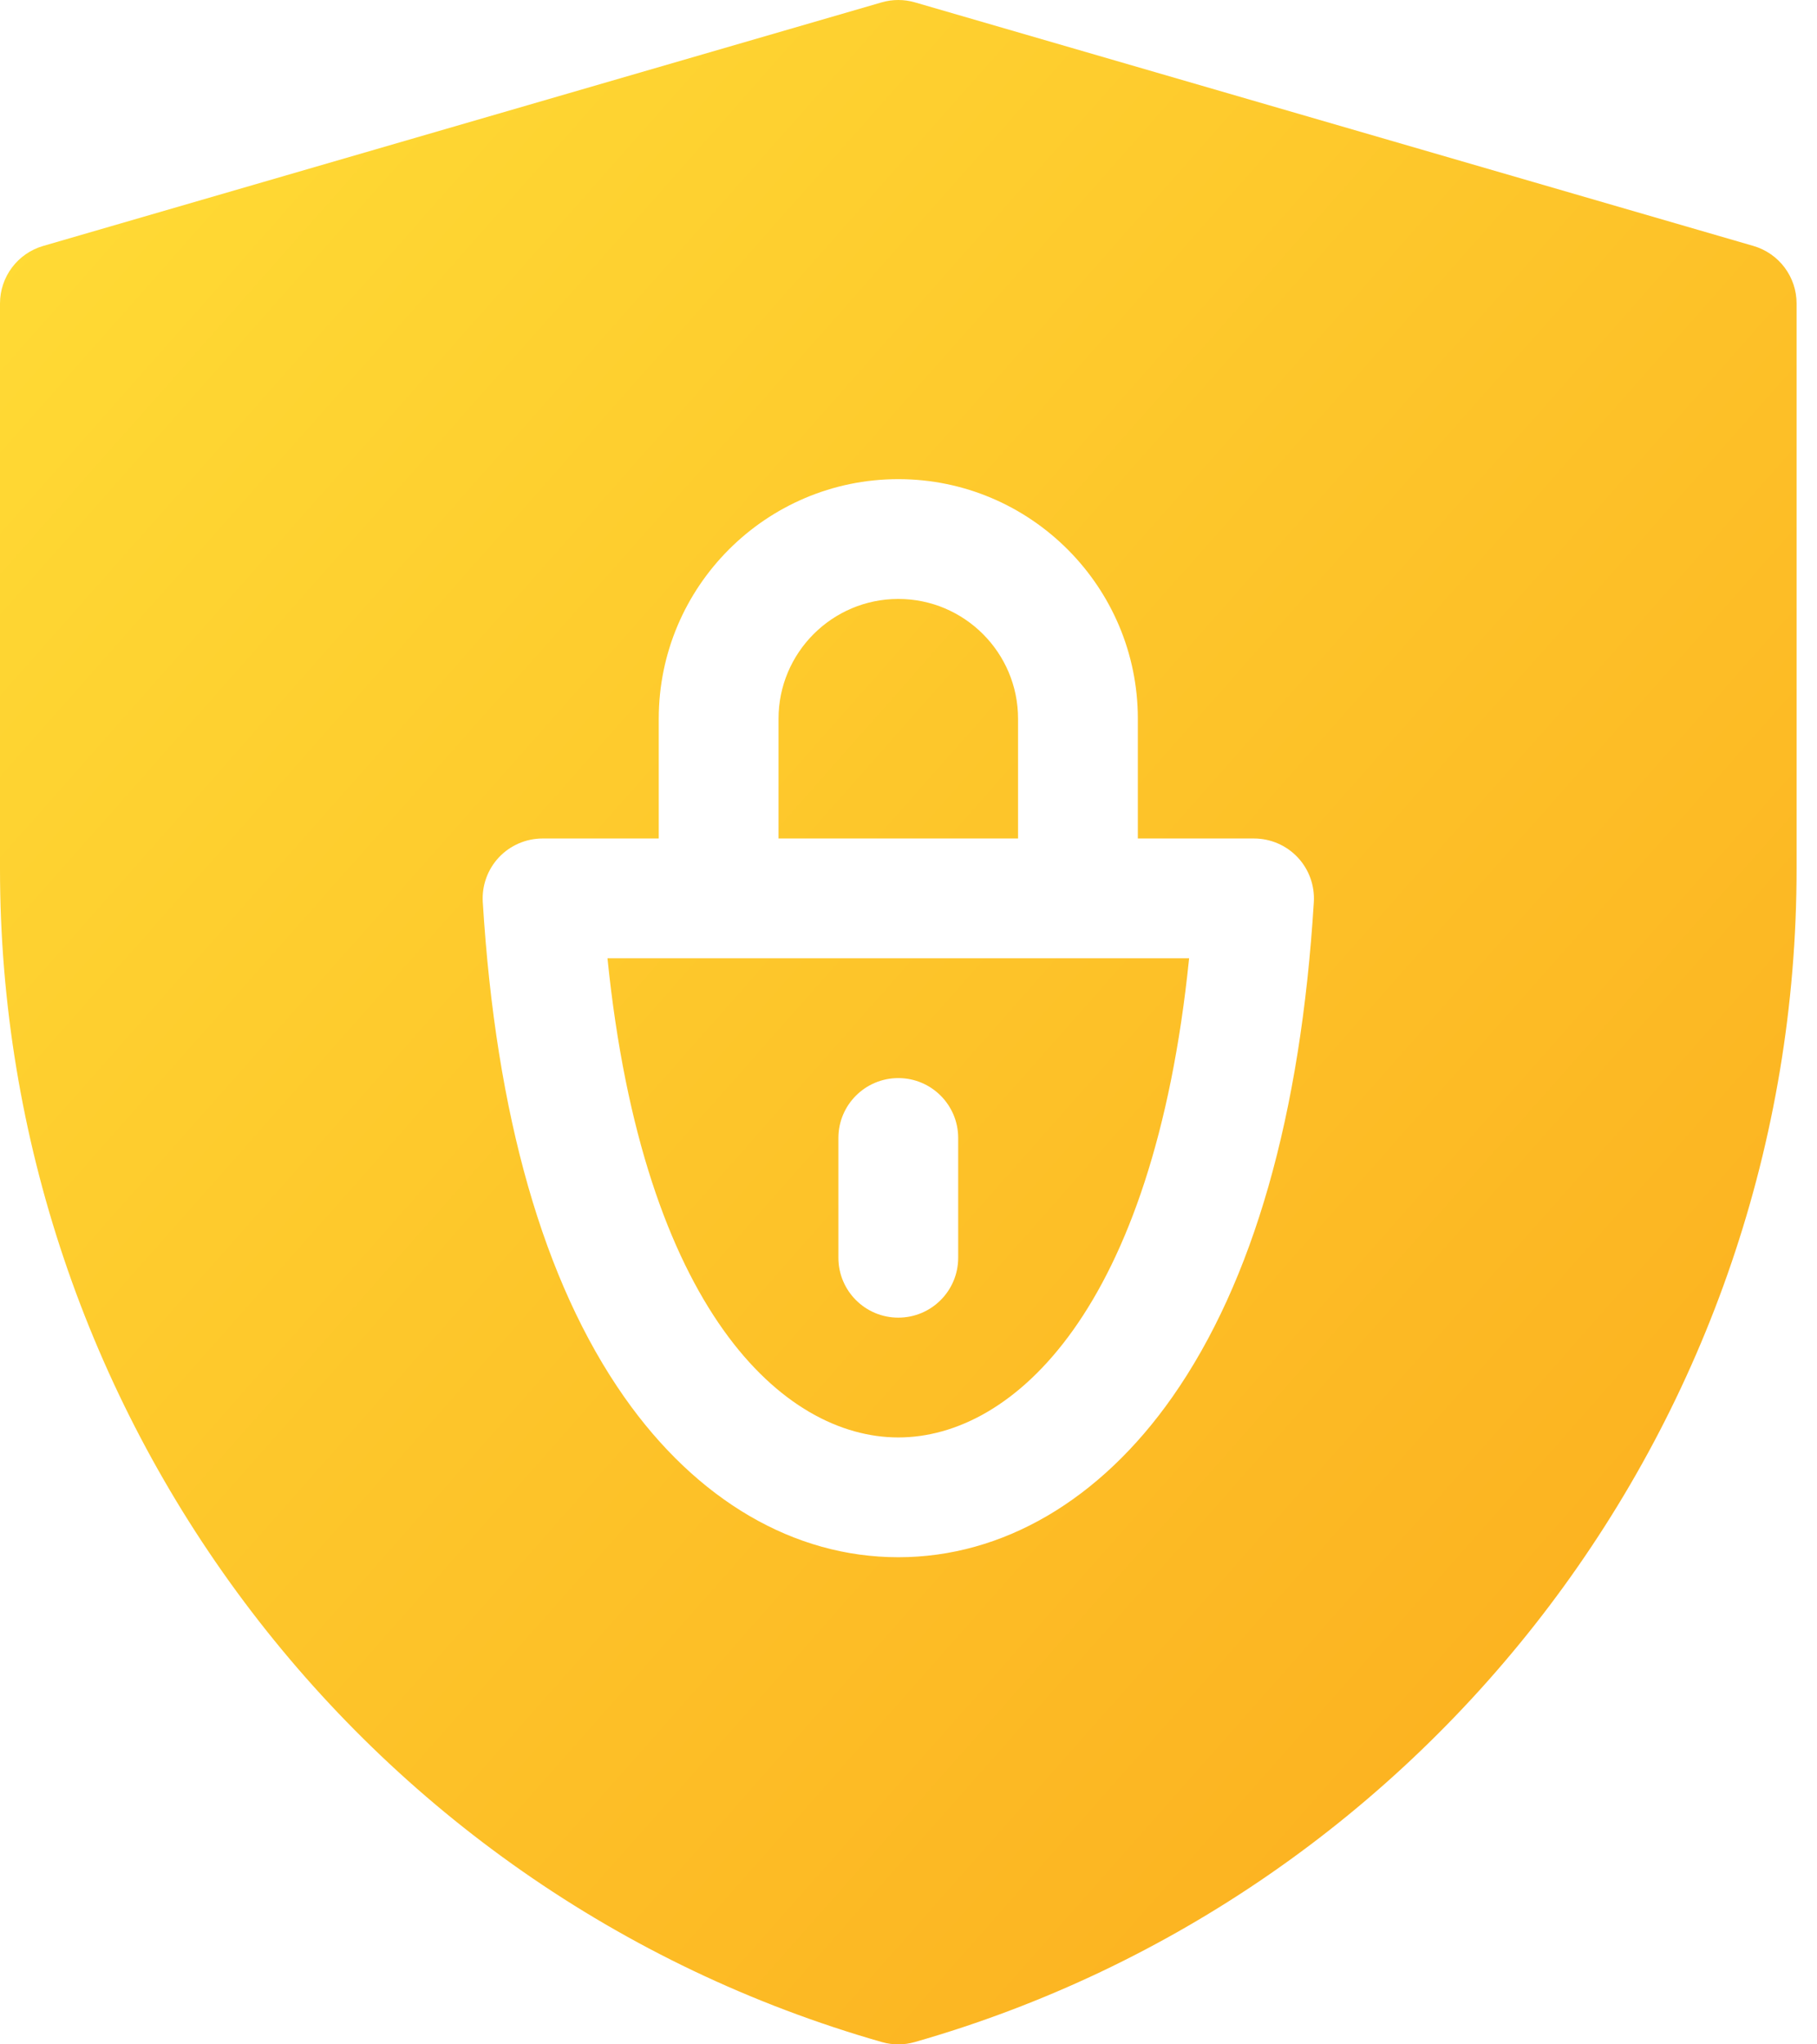 <svg width="64" height="72" viewBox="0 0 64 72" fill="none" xmlns="http://www.w3.org/2000/svg">
<path d="M35.859 25.313C35.859 22.986 33.967 21.094 31.641 21.094C29.314 21.094 27.422 22.986 27.422 25.313V29.531H35.859V25.313Z" fill="url(#paint0_linear_358_521)"/>
<path d="M21.397 33.75C22.658 46.153 27.606 50.625 31.641 50.625C35.675 50.625 40.623 46.153 41.884 33.75H21.397ZM33.75 44.297C33.75 45.462 32.806 46.406 31.641 46.406C30.476 46.406 29.531 45.462 29.531 44.297V40.078C29.531 38.913 30.476 37.969 31.641 37.969C32.806 37.969 33.75 38.913 33.75 40.078V44.297Z" fill="url(#paint1_linear_358_521)"/>
<path d="M61.76 8.662L32.229 0.084C31.845 -0.028 31.436 -0.028 31.052 0.084L1.521 8.662C0.62 8.924 0 9.749 0 10.688V30.6C0 49.619 12.574 66.637 31.061 71.919C31.441 72.028 31.843 72.027 32.22 71.919C50.423 66.718 63.281 49.916 63.281 30.6V10.688C63.281 9.749 62.661 8.924 61.76 8.662ZM46.277 31.77C45.816 39.279 44.139 45.144 41.293 49.202C38.741 52.84 35.313 54.844 31.641 54.844C27.968 54.844 24.54 52.84 21.988 49.202C19.142 45.144 17.465 39.279 17.005 31.77C16.969 31.189 17.175 30.619 17.573 30.195C17.972 29.772 18.528 29.531 19.11 29.531H23.203V25.313C23.203 20.66 26.988 16.875 31.641 16.875C36.293 16.875 40.078 20.66 40.078 25.313V29.531H44.171C44.753 29.531 45.309 29.772 45.708 30.195C46.106 30.619 46.312 31.189 46.277 31.77Z" fill="url(#paint2_linear_358_521)"/>
<defs>
<linearGradient id="paint0_linear_358_521" x1="8.853" y1="-9.748" x2="68.277" y2="42.824" gradientUnits="userSpaceOnUse">
<stop stop-color="#FFDD36"/>
<stop offset="1" stop-color="#FCB321"/>
</linearGradient>
<linearGradient id="paint1_linear_358_521" x1="8.853" y1="-9.748" x2="68.277" y2="42.824" gradientUnits="userSpaceOnUse">
<stop stop-color="#FFDD36"/>
<stop offset="1" stop-color="#FCB321"/>
</linearGradient>
<linearGradient id="paint2_linear_358_521" x1="8.853" y1="-9.748" x2="68.277" y2="42.824" gradientUnits="userSpaceOnUse">
<stop stop-color="#FFDD36"/>
<stop offset="1" stop-color="#FCB321"/>
</linearGradient>
</defs>
</svg>
